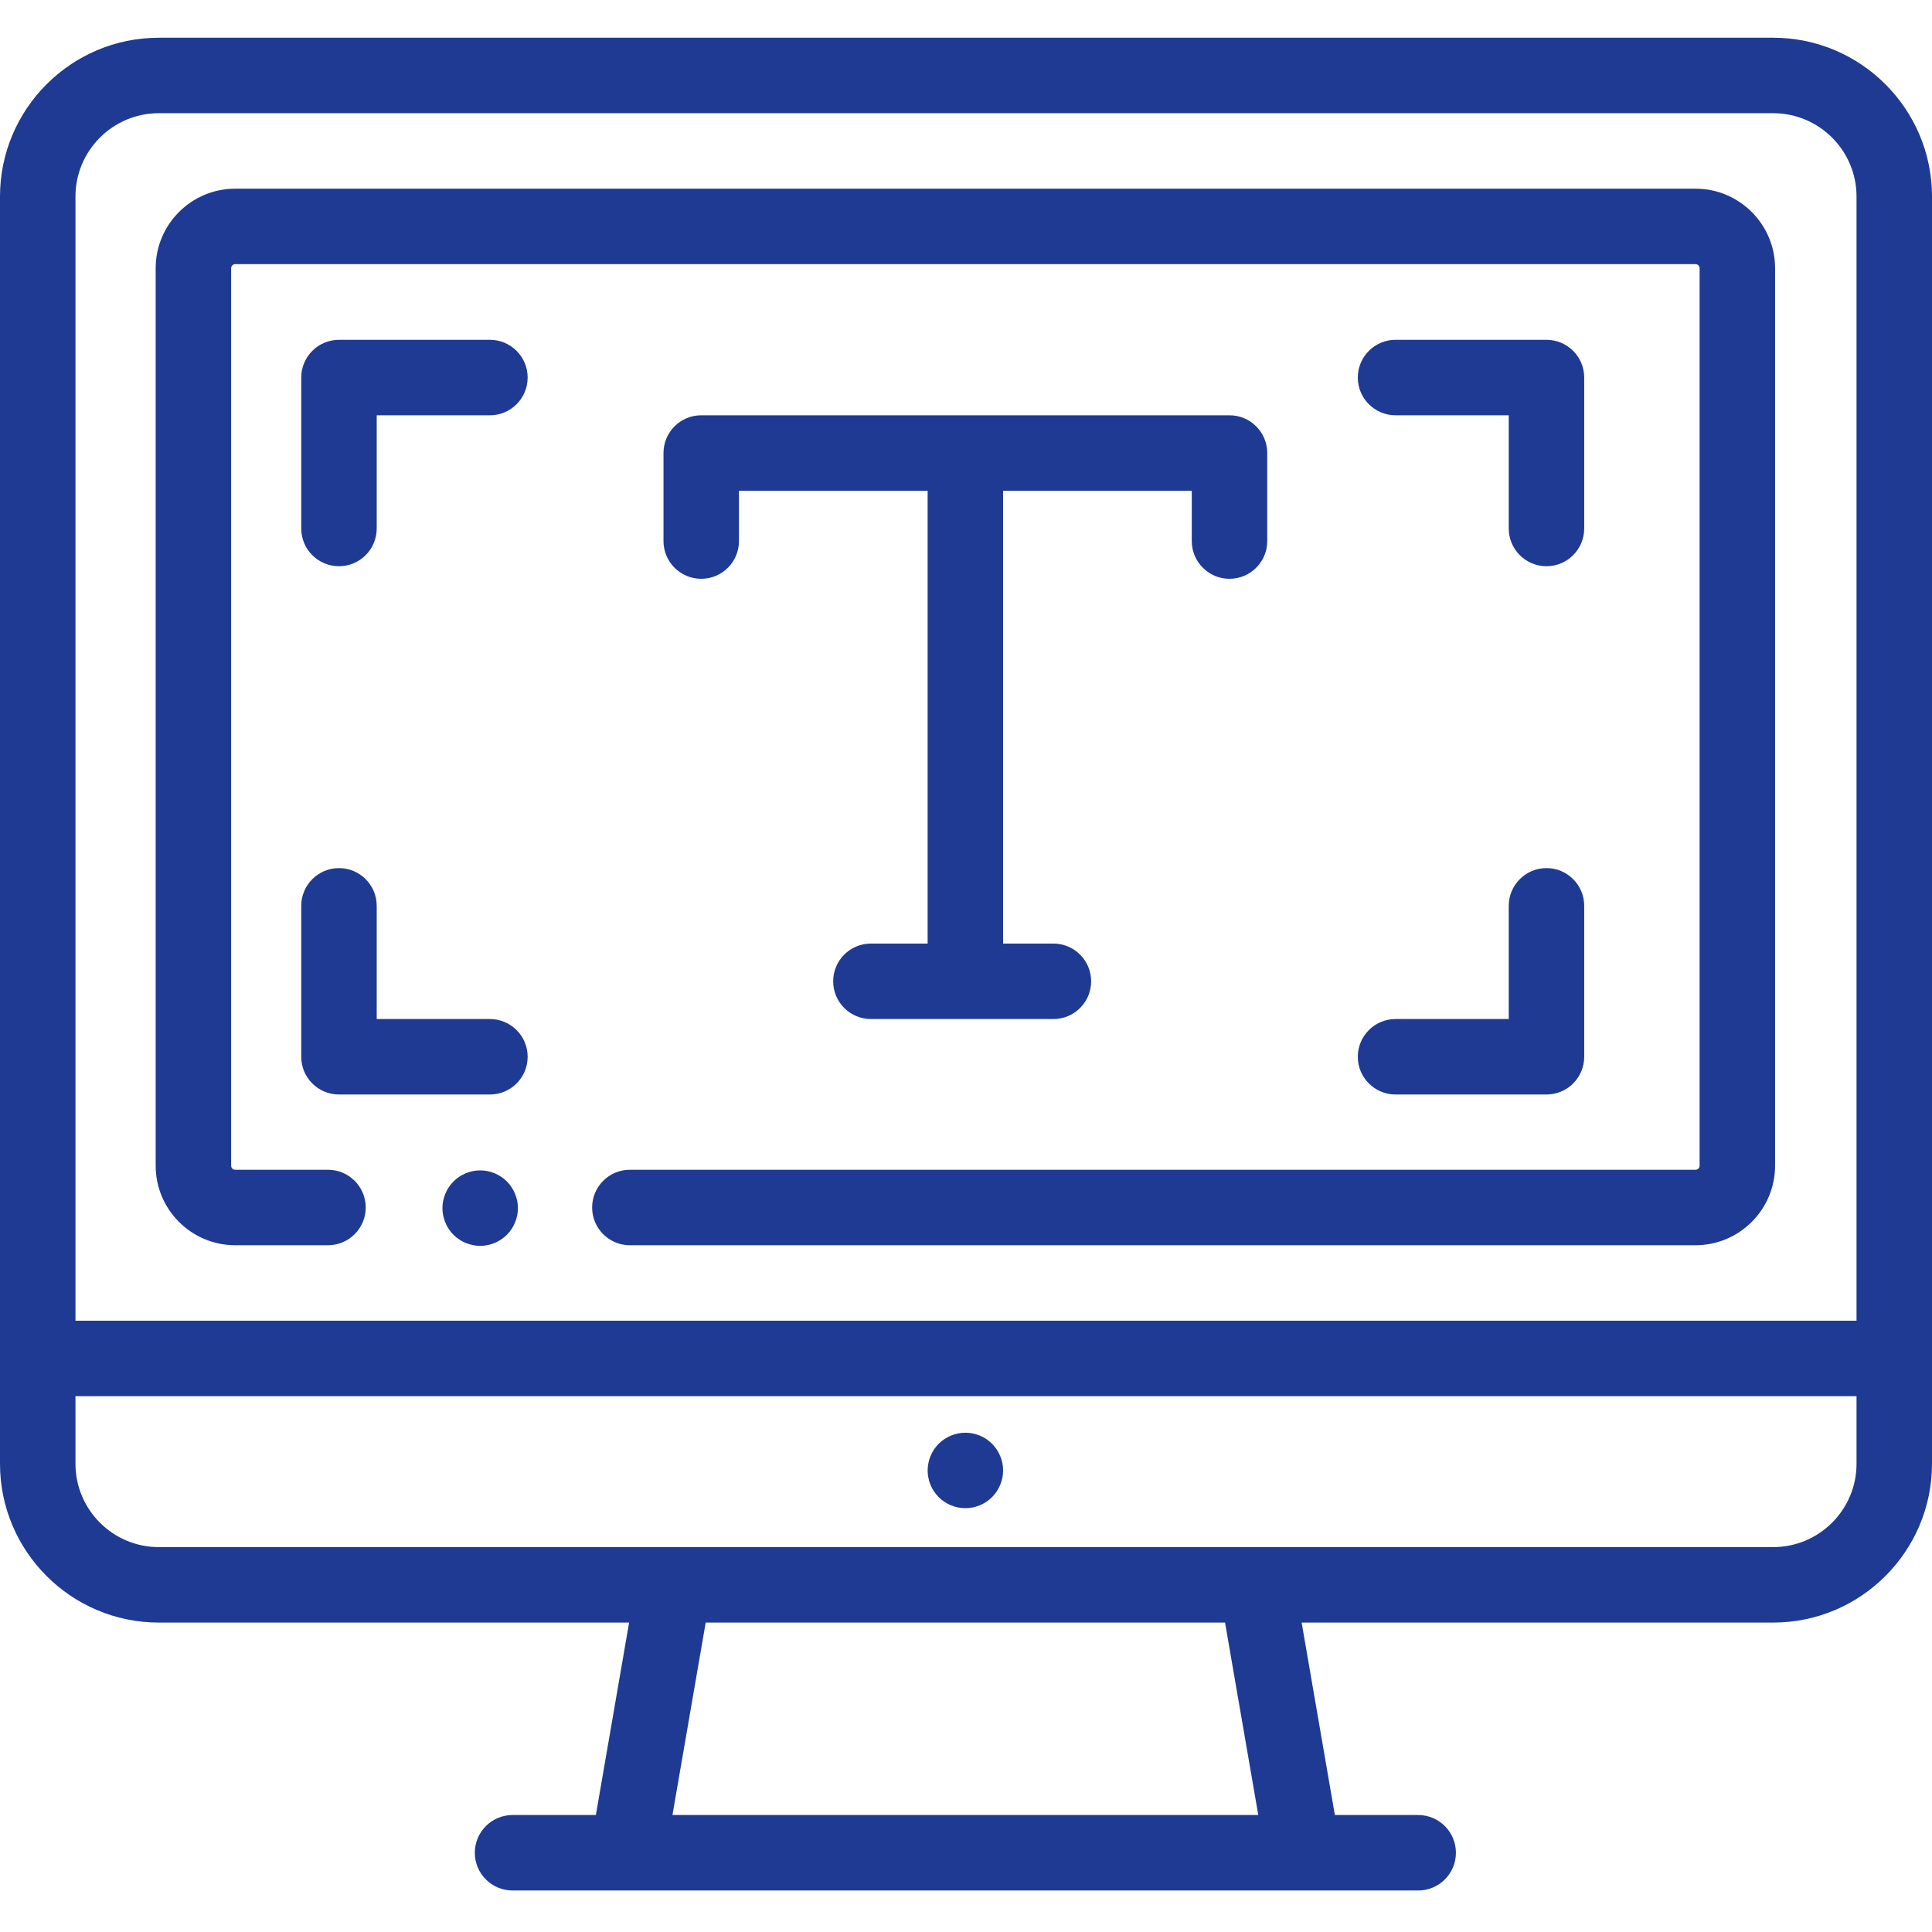 <?xml version="1.0" encoding="UTF-8"?> <svg xmlns="http://www.w3.org/2000/svg" width="512" height="512" viewBox="0 0 512 512" fill="none"><path d="M469.914 10H42.082C18.879 10 0 28.879 0 52.082V387.918C0 411.121 18.879 430 42.082 430H166.719L157.91 481H135.832C130.313 481 125.832 485.477 125.832 491C125.832 496.523 130.313 501 135.832 501H375.832C381.355 501 385.832 496.523 385.832 491C385.832 485.477 381.355 481 375.832 481H353.754L344.949 430H469.918C493.121 430 512 411.121 512 387.918V52.082C512 28.879 493.121 10 469.914 10ZM42.082 30H469.914C482.094 30 492 39.906 492 52.082V350H20V52.082C20 39.906 29.906 30 42.082 30ZM333.457 481H178.207L187.016 430H324.648L333.457 481ZM469.914 410H42.082C29.906 410 20 400.094 20 387.918V370H492V387.918C492 400.094 482.094 410 469.914 410Z" fill="#1F3A93"></path><path d="M265.062 385.859C264.812 385.262 264.504 384.68 264.145 384.129C263.785 383.59 263.363 383.07 262.902 382.609C262.441 382.152 261.934 381.73 261.383 381.371C260.844 381.012 260.262 380.699 259.664 380.449C259.055 380.199 258.422 380.012 257.781 379.879C256.492 379.621 255.172 379.621 253.883 379.879C253.242 380.012 252.613 380.199 252.012 380.449C251.402 380.699 250.824 381.012 250.285 381.371C249.734 381.73 249.223 382.152 248.762 382.609C248.305 383.07 247.883 383.59 247.523 384.129C247.152 384.68 246.852 385.262 246.602 385.859C246.352 386.461 246.152 387.09 246.035 387.73C245.902 388.379 245.836 389.031 245.836 389.691C245.836 390.34 245.902 390.992 246.035 391.641C246.152 392.281 246.352 392.91 246.602 393.512C246.852 394.109 247.152 394.691 247.523 395.242C247.883 395.781 248.305 396.289 248.762 396.762C249.223 397.219 249.734 397.641 250.285 398C250.824 398.359 251.402 398.672 252.012 398.922C252.613 399.172 253.242 399.359 253.883 399.492C254.523 399.621 255.184 399.68 255.832 399.68C256.48 399.68 257.145 399.621 257.781 399.492C258.422 399.359 259.055 399.172 259.664 398.922C260.262 398.672 260.844 398.359 261.383 398C261.934 397.641 262.441 397.219 262.902 396.762C263.363 396.289 263.785 395.781 264.145 395.242C264.504 394.691 264.812 394.109 265.062 393.512C265.312 392.91 265.512 392.281 265.645 391.641C265.773 390.992 265.832 390.34 265.832 389.691C265.832 389.031 265.773 388.379 265.645 387.73C265.512 387.09 265.312 386.461 265.062 385.859Z" fill="#1F3A93"></path><path d="M325.832 153.387C331.355 153.387 335.832 148.91 335.832 143.387V120.055C335.832 114.531 331.355 110.055 325.832 110.055H185.832C180.313 110.055 175.832 114.531 175.832 120.055V143.387C175.832 148.91 180.313 153.387 185.832 153.387C191.355 153.387 195.832 148.91 195.832 143.387V130.055H245.832V250.055H230.801C225.277 250.055 220.801 254.531 220.801 260.055C220.801 265.578 225.277 270.055 230.801 270.055H279.164C284.688 270.055 289.164 265.578 289.164 260.055C289.164 254.531 284.688 250.055 279.164 250.055H265.832V130.055H315.832V143.387C315.832 148.91 320.313 153.387 325.832 153.387Z" fill="#1F3A93"></path><path d="M129.832 90.055H89.832C84.312 90.055 79.832 94.531 79.832 100.055V140.055C79.832 145.578 84.312 150.055 89.832 150.055C95.356 150.055 99.832 145.578 99.832 140.055V110.055H129.832C135.355 110.055 139.832 105.578 139.832 100.055C139.832 94.531 135.355 90.055 129.832 90.055Z" fill="#1F3A93"></path><path d="M409.832 150.055C415.355 150.055 419.832 145.578 419.832 140.055V100.055C419.832 94.531 415.355 90.055 409.832 90.055H369.832C364.313 90.055 359.832 94.531 359.832 100.055C359.832 105.578 364.313 110.055 369.832 110.055H399.832V140.055C399.832 145.578 404.313 150.055 409.832 150.055Z" fill="#1F3A93"></path><path d="M129.832 270.055H99.832V240.055C99.832 234.531 95.356 230.055 89.832 230.055C84.312 230.055 79.832 234.531 79.832 240.055V280.055C79.832 285.578 84.312 290.055 89.832 290.055H129.832C135.355 290.055 139.832 285.578 139.832 280.055C139.832 274.531 135.355 270.055 129.832 270.055Z" fill="#1F3A93"></path><path d="M369.832 290.055H409.832C415.355 290.055 419.832 285.578 419.832 280.055V240.055C419.832 234.531 415.355 230.055 409.832 230.055C404.313 230.055 399.832 234.531 399.832 240.055V270.055H369.832C364.313 270.055 359.832 274.531 359.832 280.055C359.832 285.578 364.313 290.055 369.832 290.055Z" fill="#1F3A93"></path><path d="M62.344 330H86.922C92.441 330 96.922 325.523 96.922 320C96.922 314.477 92.441 310 86.922 310H62.344C61.742 310 61.254 309.516 61.254 308.922V71.082C61.254 70.484 61.742 70 62.344 70H449.324C449.926 70 450.414 70.484 450.414 71.082V308.922C450.414 309.516 449.926 310 449.324 310H166.922C161.398 310 156.922 314.477 156.922 320C156.922 325.523 161.398 330 166.922 330H449.324C460.953 330 470.414 320.543 470.414 308.922V71.082C470.414 59.457 460.953 50 449.324 50H62.344C50.715 50 41.254 59.457 41.254 71.082V308.922C41.254 320.543 50.715 330 62.344 330Z" fill="#1F3A93"></path><path d="M136.48 316.34C136.23 315.742 135.922 315.16 135.562 314.621C135.203 314.07 134.781 313.559 134.324 313.09C133.863 312.629 133.352 312.219 132.801 311.852C132.262 311.492 131.684 311.18 131.074 310.93C130.473 310.68 129.844 310.492 129.203 310.359C127.914 310.102 126.582 310.102 125.305 310.359C124.664 310.492 124.031 310.68 123.422 310.93C122.824 311.18 122.242 311.492 121.703 311.852C121.152 312.219 120.641 312.629 120.184 313.09C119.723 313.559 119.301 314.07 118.934 314.621C118.574 315.16 118.273 315.742 118.023 316.34C117.773 316.949 117.574 317.582 117.441 318.211C117.313 318.859 117.254 319.52 117.254 320.172C117.254 320.82 117.313 321.48 117.441 322.121C117.574 322.762 117.773 323.391 118.023 323.992C118.273 324.602 118.574 325.18 118.934 325.719C119.301 326.27 119.723 326.781 120.184 327.242C120.641 327.699 121.152 328.121 121.703 328.48C122.242 328.84 122.824 329.152 123.422 329.402C124.031 329.652 124.664 329.84 125.305 329.969C125.941 330.102 126.602 330.172 127.254 330.172C127.902 330.172 128.562 330.102 129.203 329.969C129.844 329.84 130.473 329.652 131.074 329.402C131.684 329.152 132.262 328.84 132.801 328.48C133.352 328.121 133.863 327.699 134.324 327.242C134.781 326.781 135.203 326.27 135.562 325.719C135.922 325.18 136.23 324.602 136.48 323.992C136.73 323.391 136.934 322.762 137.062 322.121C137.184 321.48 137.254 320.82 137.254 320.172C137.254 319.52 137.184 318.859 137.062 318.211C136.934 317.582 136.73 316.949 136.48 316.34Z" fill="#1F3A93"></path></svg> 